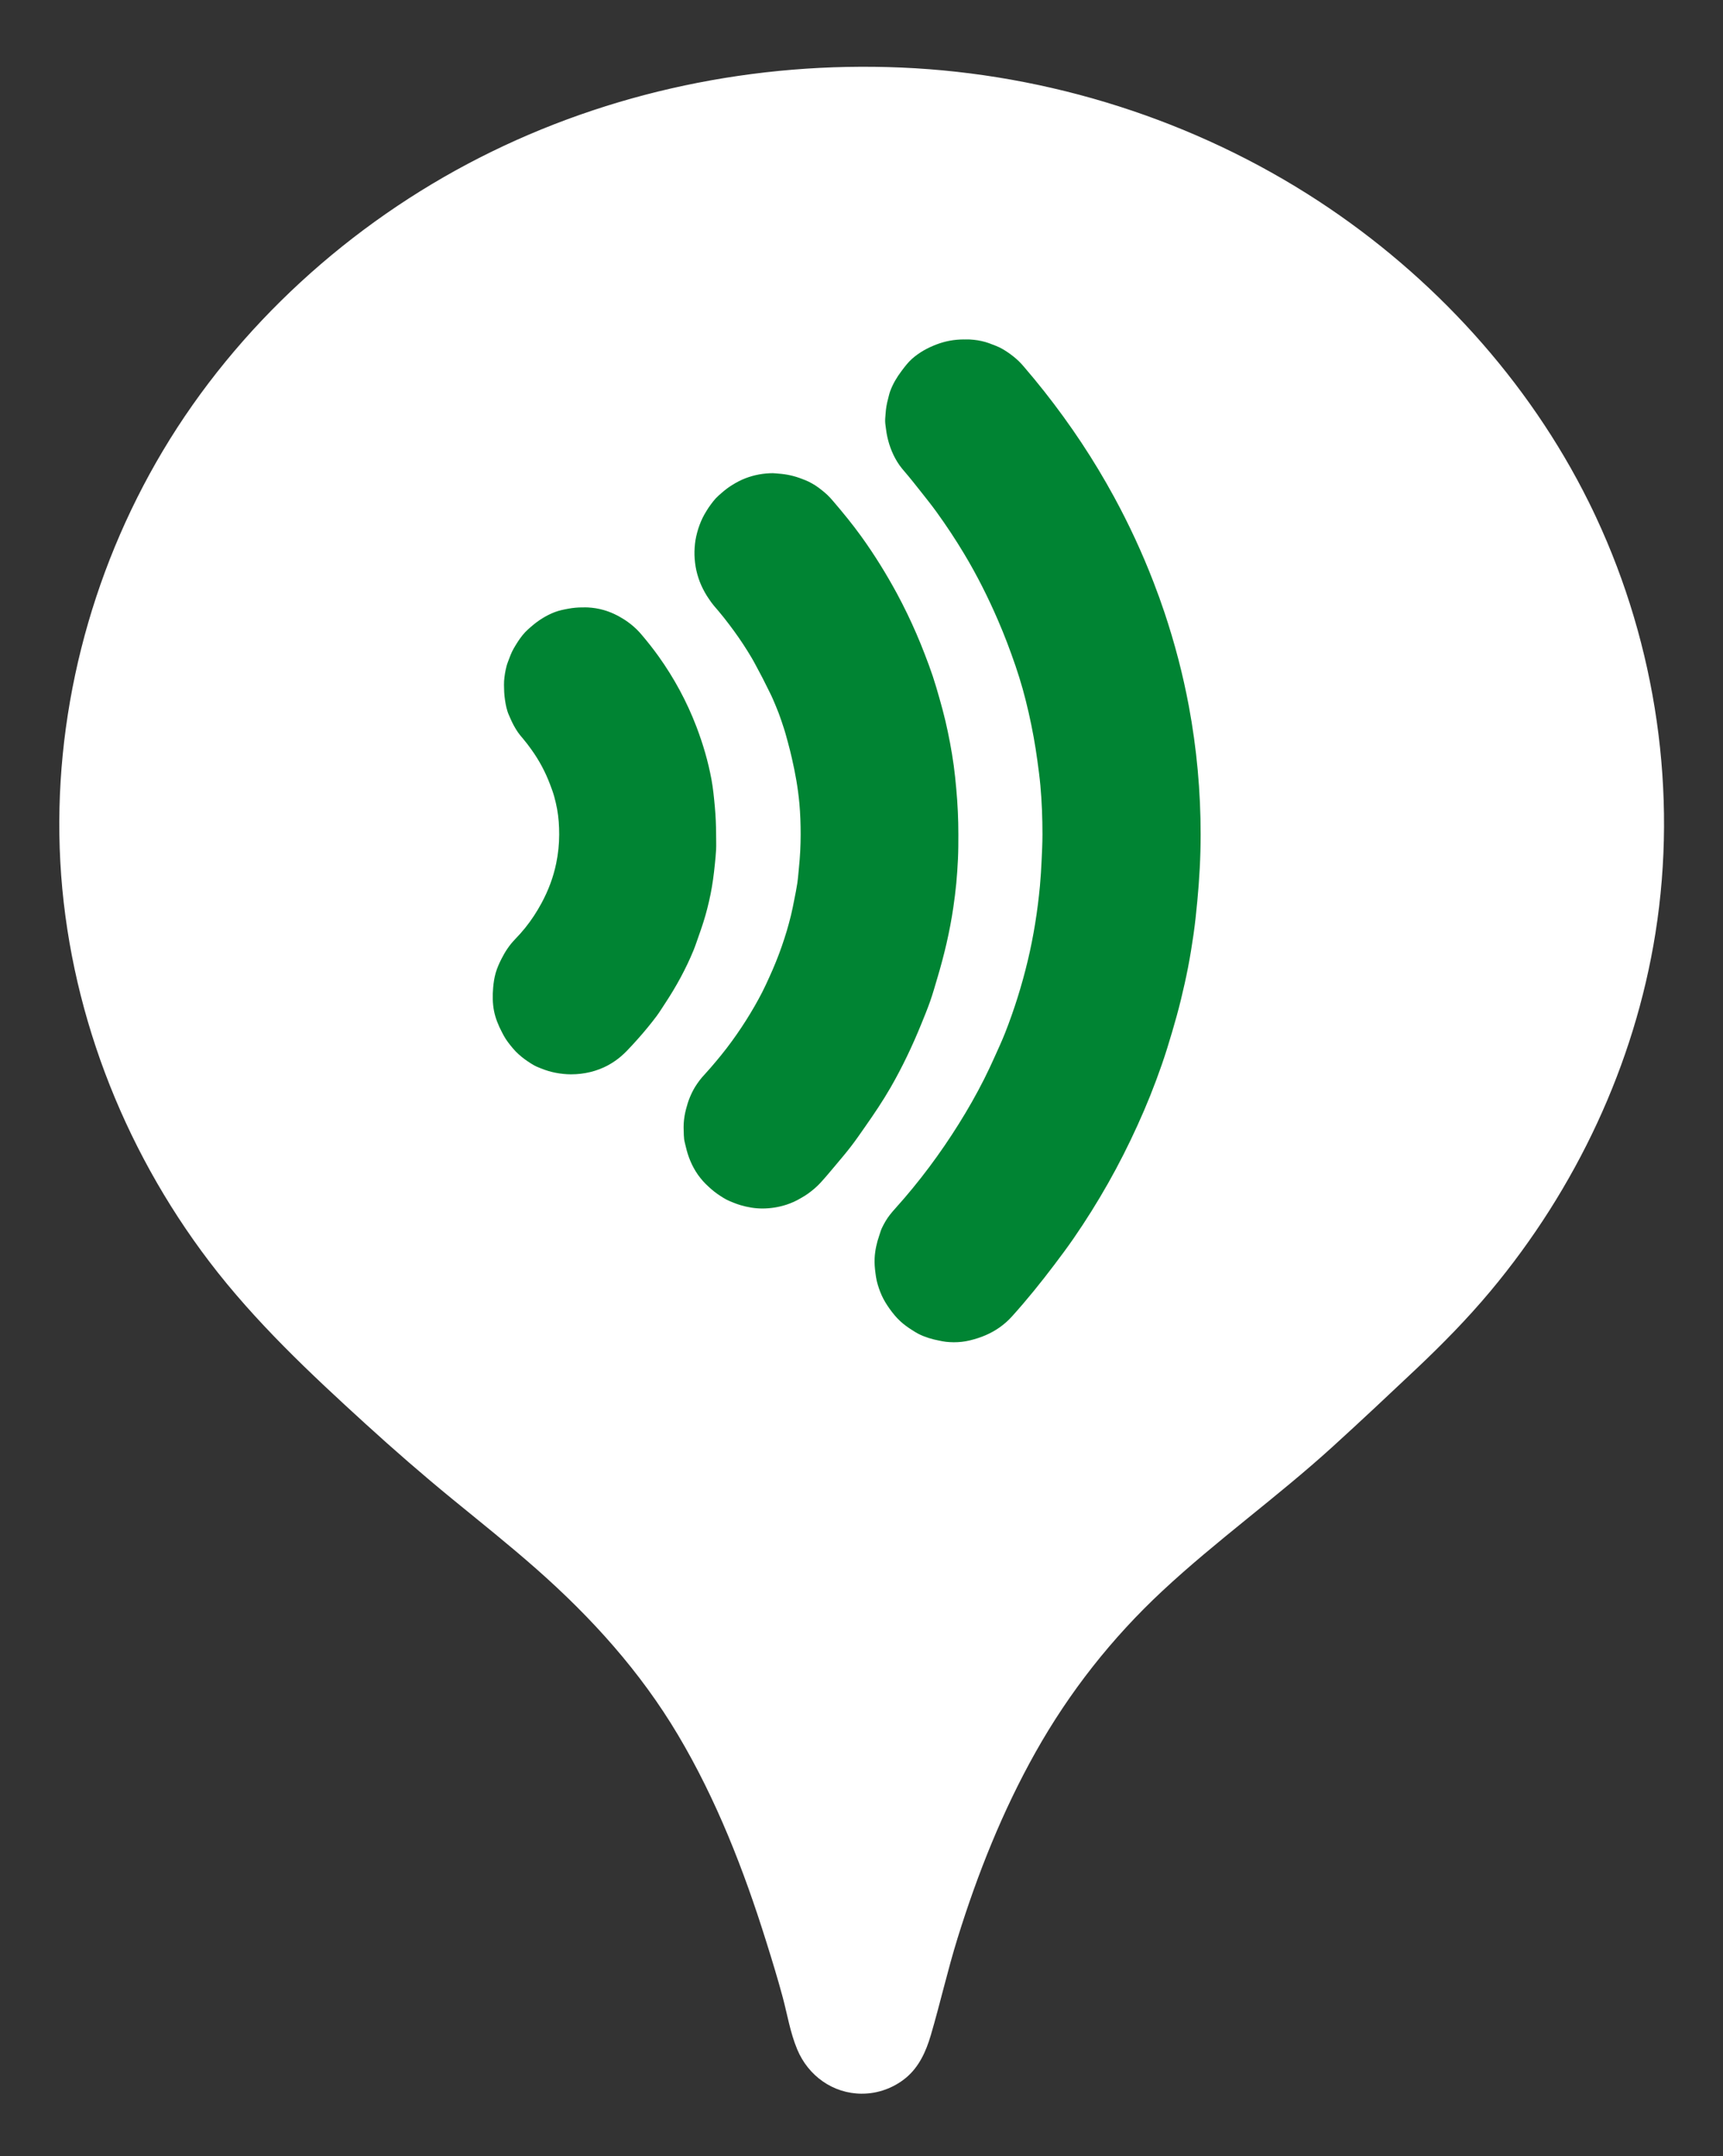 <?xml version="1.0" encoding="UTF-8"?>
<svg width="44.915" height="56.2" version="1.2" viewBox="0 0 44.915 56.2" xml:space="preserve" xmlns="http://www.w3.org/2000/svg" xmlns:cc="http://creativecommons.org/ns#" xmlns:dc="http://purl.org/dc/elements/1.1/" xmlns:rdf="http://www.w3.org/1999/02/22-rdf-syntax-ns#"><rect x="0" y="0" width="44.915" height="56.2" fill="#333333" stroke="none"/>




<g transform="translate(-94.12 -251.51)"><g transform="matrix(.157 0 0 .157 85.659 218.09)"><rect x="115.18" y="262.68" width="162.24" height="176.87" fill="#008433"/><g transform="matrix(2.236 0 0 2.236 1097.2 -3445.3)"><path d="m-403.67 1790.9c-0.352-0.027-0.659-0.253-0.793-0.578 0.134 0.325 0.44 0.552 0.793 0.578m-0.793-0.578c-0.017-0.041-0.031-0.083-0.042-0.128 0.011 0.044 0.025 0.086 0.042 0.128m-19.883-32.837c0 5.392 2.397 10.562 6.59 14.239 0.101 0.194 0.269 0.344 0.491 0.414 0.109 0.09 0.219 0.178 0.33 0.266 1.356 1.367 2.639 2.436 3.772 3.381 3.641 3.037 6.271 5.231 8.645 14.358 0.107 0.411 0.486 0.732 0.911 0.73 0.426 0 0.803-0.258 0.907-0.67-0.105 0.414-0.476 0.699-0.903 0.699h-0.067 0.103c0.439-0.016 0.808-0.331 0.885-0.763 2.372-9.121 5.002-11.315 8.643-14.352 1.133-0.945 2.416-2.015 3.772-3.381 0.11-0.088 0.22-0.176 0.329-0.266 0.245-0.077 0.442-0.25 0.552-0.469 4.155-3.674 6.529-8.819 6.529-14.185 0-10.74-9.306-19.478-20.744-19.478-11.439 0-20.745 8.738-20.745 19.478" fill="none"/><g transform="matrix(.447 0 0 .447 -491.04 1539.9)" fill="#fff"><path d="m197.83 547.81c-0.535 0-1.062-0.994-1.553-2.447-0.266-0.832-0.529-1.662-0.77-2.496-0.902-3.127-1.812-6.25-2.801-9.352-1.77-5.543-3.688-11.047-5.889-16.436-4.631-11.328-10.311-22.324-17.971-31.92-7.404-9.273-16.271-17.145-25.342-24.721-5.002-4.178-9.99-8.369-14.834-12.732-4.836-4.354-9.566-8.822-14.348-13.236-4.461-4.115-8.775-8.332-12.656-13.008-3.897-4.693-7.402-9.727-10.49-14.984-6.129-10.441-10.545-21.821-12.941-33.695-4.801-23.793-1.307-48.706 9.797-70.278 10.783-20.948 28.125-38.024 48.727-49.323 18.661-10.236 39.818-15.55 61.07-15.558v-11.453c-21.981 0.06-43.856 5.09-63.486 15.093-21.477 10.945-40.219 27.92-52.59 48.664-12.186 20.434-18.332 44.48-17.049 68.27 1.297 24.016 10.229 47.335 24.764 66.439 7.566 9.941 16.701 18.518 25.91 26.912 4.709 4.293 9.516 8.479 14.447 12.514 4.703 3.846 9.453 7.633 14.01 11.652 9.139 8.061 17.225 17.014 23.471 27.518 6.381 10.729 10.938 22.426 14.658 34.311 0.961 3.064 1.906 6.141 2.74 9.242 0.777 2.894 1.254 5.92 2.418 8.695 1.814 4.363 5.914 7.338 10.707 7.356zm122.02-246.79c-0.395-0.848-0.801-1.69-1.215-2.527 1.49 3.006 3.228 6.51 3.426 6.908-0.137-0.274-1.09-2.197-3.438-6.932-3.627-7.311-2.062-4.155-8e-3 -0.016-10.061-20.271-25.932-37.571-44.826-49.95-20.535-13.452-44.832-21.173-69.348-22.222-24.186-1.035-48.502 3.973-70.1 14.979-21.477 10.945-40.219 27.92-52.59 48.664-12.186 20.434-18.332 44.48-17.049 68.27 1.297 24.016 10.229 47.335 24.764 66.439 7.566 9.941 16.701 18.518 25.91 26.912 4.709 4.293 9.516 8.479 14.447 12.514 4.703 3.846 9.453 7.633 14.01 11.652 9.139 8.061 17.225 17.014 23.471 27.518 6.381 10.729 10.938 22.426 14.658 34.311 0.961 3.064 1.906 6.141 2.74 9.242 0.777 2.894 1.254 5.92 2.418 8.695 1.82 4.375 5.938 7.357 10.748 7.357 2.658 0.016 5.316-0.963 7.354-2.668 2.152-1.801 3.311-4.389 4.086-7.027 1.576-5.363 2.799-10.82 4.459-16.164 3.316-10.678 7.479-21.137 12.965-30.896 5.621-9.994 12.67-18.941 21.057-26.758 9.023-8.412 19.088-15.6 28.211-23.893 4.674-4.246 9.279-8.576 13.873-12.91 4.371-4.125 8.582-8.404 12.436-13.021 14.158-16.961 23.918-37.598 27.385-59.458 3.697-23.308 0.125-47.648-9.844-69.018zm-3.1 75.112c-0.846 3.581-0.578 2.447-6e-3 0.028-2.762 11.66-7.512 22.824-13.867 32.976-3.285 5.25-6.975 10.303-11.107 14.92-4.127 4.609-8.711 8.791-13.242 12.994-9.41 8.73-19.043 17.178-28.846 25.465-9.129 7.721-18.004 15.873-25.121 25.537-6.633 9.01-11.73 19.062-15.898 29.42-2.232 5.547-4.197 11.199-5.99 16.904-0.898 2.859-1.723 5.74-2.561 8.619-0.318 1.096-0.707 2.186-1.076 3.281-0.385 0.938-0.791 1.529-1.207 1.529-0.535 0-1.062-0.994-1.553-2.447-0.266-0.832-0.529-1.662-0.77-2.496-0.902-3.127-1.812-6.25-2.801-9.352-1.77-5.543-3.688-11.047-5.889-16.436-4.631-11.328-10.311-22.324-17.971-31.92-7.404-9.273-16.271-17.145-25.342-24.721-5.002-4.178-9.99-8.369-14.834-12.732-4.836-4.354-9.566-8.822-14.348-13.236-4.461-4.115-8.775-8.332-12.656-13.008-3.897-4.693-7.402-9.727-10.49-14.984-6.129-10.441-10.545-21.821-12.941-33.695-4.801-23.793-1.307-48.706 9.797-70.278 10.783-20.948 28.125-38.024 48.727-49.323 20.852-11.438 44.82-16.751 68.553-15.357 12.576 0.738 25.008 3.33 36.826 7.684 5.883 2.164 11.527 4.797 17.043 7.766 5.141 2.766 10.375 5.953 14.885 9.677 2.014 1.665 4.129 3.202 6.113 4.915 2.098 1.811 4.133 3.693 6.102 5.644 3.936 3.899 7.6 8.069 10.949 12.481 6.852 9.026 12.373 19.066 16.168 29.751 6.846 19.278 8.061 40.446 3.361 60.362 1.221-5.166 3.775-15.973-8e-3 0.032zm-118.93-145.7c-70.566 0-127.73 53.497-127.73 119.55h-0.068c0 35.223 16.319 66.92 42.203 88.808h-0.699s0.41 0.074 0.979 0.211c1.1 0.924 2.219 1.834 3.353 2.725 35.802 36.207 61.069 37.353 81.89 117.39 0.022 0.121 0.048 0.229 0.07 0.35 0.023-0.123 0.118-0.225 0.141-0.35 20.819-80.033 46.088-81.179 81.89-117.39 1.136-0.889 2.253-1.801 3.353-2.725 0.568-0.136 0.979-0.211 0.979-0.211h-0.699c25.881-21.889 42.135-53.586 42.135-88.808 0-66.055-57.236-119.55-127.8-119.55zm17.049 41.013v2e-3c0.303 0 0.603-0.022 0.908 0 0.439 0.031 0.9 0.067 1.328 0.139 0.428 0.072 0.843 0.165 1.258 0.279s0.788 0.266 1.188 0.42c0.4 0.154 0.805 0.296 1.188 0.488 0.764 0.385 1.486 0.866 2.166 1.398 0.34 0.266 0.663 0.536 0.979 0.838 0.315 0.302 0.62 0.643 0.908 0.979 2.322 2.701 4.505 5.465 6.568 8.314 1.032 1.425 2.038 2.872 3.004 4.332 1.931 2.92 3.719 5.891 5.381 8.943 2.493 4.579 4.698 9.337 6.568 14.185 0.649 1.681 1.248 3.328 1.816 5.029 1.706 5.103 3.073 10.326 4.053 15.582 1.306 7.008 1.957 14.119 1.957 21.312 0 3.724-0.208 7.431-0.559 11.109-0.175 1.839-0.366 3.694-0.629 5.519-0.263 1.826-0.559 3.641-0.908 5.451-0.35 1.81-0.753 3.586-1.189 5.379-0.436 1.793-0.944 3.606-1.467 5.381-0.522 1.775-1.069 3.556-1.678 5.311-0.608 1.755-1.261 3.507-1.955 5.24-0.667 1.665-1.355 3.258-2.096 4.891-1.482 3.266-3.119 6.512-4.893 9.643-1.773 3.13-3.671 6.17-5.729 9.154-1.029 1.492-2.116 2.947-3.215 4.4-2.198 2.906-4.514 5.782-6.986 8.525-0.311 0.345-0.637 0.671-0.979 0.979-1.367 1.229-2.956 2.09-4.682 2.654-0.863 0.282-1.815 0.532-2.725 0.629-0.455 0.049-0.867 0.07-1.328 0.07-0.411 0-0.852-0.032-1.258-0.07-0.406-0.038-0.789-0.133-1.188-0.209-1.194-0.227-2.341-0.572-3.424-1.119-0.361-0.183-0.705-0.413-1.049-0.629-0.688-0.432-1.35-0.905-1.957-1.467-0.667-0.617-1.235-1.313-1.746-2.025-0.511-0.713-0.973-1.453-1.328-2.236-0.355-0.783-0.641-1.617-0.838-2.445-0.099-0.414-0.15-0.837-0.209-1.258-0.118-0.842-0.182-1.666-0.141-2.516 0.062-1.274 0.345-2.554 0.77-3.773 0.142-0.406 0.236-0.794 0.418-1.188 0.182-0.394 0.406-0.809 0.629-1.188 0.445-0.757 0.999-1.422 1.607-2.098 4-4.44 7.508-9.177 10.551-14.043 1.522-2.433 2.916-4.882 4.193-7.408 0.638-1.263 1.24-2.557 1.816-3.842 0.577-1.285 1.161-2.539 1.676-3.844 1.543-3.916 2.799-7.939 3.773-12.018 0.974-4.079 1.633-8.225 2.027-12.437 0.131-1.404 0.213-2.845 0.279-4.262 0.066-1.416 0.139-2.836 0.139-4.264 0-2.753-0.102-5.462-0.348-8.174-0.123-1.356-0.307-2.709-0.49-4.053-0.184-1.344-0.385-2.654-0.629-3.984-0.488-2.662-1.089-5.362-1.816-7.965-0.727-2.603-1.623-5.15-2.586-7.686-0.481-1.268-0.997-2.524-1.537-3.773-1.619-3.747-3.454-7.41-5.59-10.971-1.424-2.374-2.962-4.706-4.611-6.986-0.825-1.14-1.705-2.239-2.586-3.353-0.881-1.115-1.789-2.267-2.725-3.356-0.296-0.345-0.583-0.681-0.838-1.047-1.02-1.463-1.661-3.08-2.027-4.752-0.091-0.418-0.158-0.835-0.209-1.258-0.051-0.423-0.128-0.833-0.139-1.258-0.011-0.425 0.04-0.834 0.068-1.258 0.029-0.424 0.072-0.838 0.141-1.258 0.069-0.419 0.171-0.846 0.279-1.258 0.108-0.412 0.202-0.856 0.35-1.258 0.442-1.204 1.095-2.303 1.887-3.353 0.528-0.7 1.065-1.425 1.746-2.025 1.208-1.066 2.595-1.824 4.053-2.377 0.729-0.277 1.467-0.488 2.236-0.629 0.769-0.141 1.581-0.209 2.375-0.209zm-31.723 22.221h2e-3c0.305 2.1e-4 0.598 0.05 0.906 0.07 1.313 0.092 2.578 0.377 3.773 0.838 0.399 0.154 0.807 0.298 1.188 0.49s0.758 0.399 1.119 0.629c0.361 0.23 0.708 0.501 1.047 0.768 0.339 0.266 0.664 0.536 0.979 0.838 0.314 0.301 0.621 0.643 0.908 0.979 1.648 1.924 3.217 3.839 4.682 5.869 2.196 3.046 4.169 6.24 5.939 9.504 0.59 1.088 1.136 2.173 1.678 3.283 0.542 1.11 1.044 2.222 1.537 3.353 0.493 1.132 0.953 2.272 1.397 3.424 0.462 1.201 0.923 2.42 1.328 3.635 0.405 1.215 0.77 2.475 1.117 3.703 0.347 1.228 0.688 2.463 0.979 3.703 0.58 2.481 1.049 4.954 1.398 7.476 0.175 1.261 0.301 2.572 0.418 3.842 0.233 2.54 0.35 5.048 0.35 7.617 0 1.353-3e-3 2.708-0.068 4.053-0.065 1.345-0.15 2.717-0.279 4.053-0.129 1.335-0.297 2.657-0.49 3.982-0.579 3.976-1.501 7.876-2.654 11.738-0.384 1.287-0.74 2.571-1.188 3.844-0.448 1.272-0.958 2.517-1.469 3.773-1.468 3.613-3.151 7.164-5.1 10.551-1.299 2.258-2.757 4.421-4.264 6.568-0.753 1.074-1.5 2.168-2.305 3.213-0.804 1.045-1.661 2.059-2.516 3.074-0.854 1.015-1.682 2.022-2.586 3.006-0.618 0.672-1.364 1.294-2.096 1.816-0.366 0.261-0.728 0.477-1.117 0.699-0.389 0.221-0.78 0.448-1.189 0.629-0.409 0.181-0.832 0.351-1.258 0.488-1.277 0.413-2.622 0.629-3.982 0.629-1.25 0-2.458-0.214-3.633-0.559-0.392-0.114-0.809-0.269-1.188-0.42-0.379-0.152-0.756-0.302-1.119-0.488-0.364-0.188-0.701-0.408-1.047-0.629-0.692-0.443-1.348-0.961-1.957-1.537-0.329-0.311-0.618-0.572-0.908-0.908-0.29-0.337-0.587-0.691-0.838-1.049-1.005-1.433-1.652-3.023-2.027-4.682-0.094-0.414-0.225-0.837-0.279-1.258-0.054-0.421-0.056-0.904-0.07-1.328-0.016-0.424-0.025-0.834 0-1.258s0.076-0.838 0.141-1.258c0.065-0.42 0.174-0.844 0.279-1.258 0.315-1.241 0.79-2.437 1.467-3.562 0.226-0.375 0.503-0.761 0.77-1.117 0.266-0.356 0.531-0.644 0.838-0.979 0.643-0.699 1.28-1.444 1.887-2.166s1.177-1.423 1.746-2.166c1.139-1.486 2.226-3.051 3.215-4.613 0.988-1.562 1.891-3.121 2.725-4.75 0.417-0.814 0.81-1.687 1.188-2.516 0.755-1.658 1.433-3.322 2.027-5.031 0.297-0.854 0.582-1.721 0.838-2.586 0.256-0.865 0.484-1.709 0.699-2.584 0.215-0.875 0.386-1.773 0.559-2.656 0.173-0.883 0.36-1.764 0.49-2.654 0.13-0.89 0.192-1.76 0.279-2.656 0.087-0.896 0.165-1.824 0.209-2.725 0.044-0.901 0.07-1.821 0.07-2.725 0-1.736-0.056-3.459-0.211-5.17-0.233-2.566-0.681-5.053-1.256-7.547-0.192-0.831-0.4-1.694-0.629-2.516-0.229-0.822-0.433-1.634-0.699-2.445-0.267-0.812-0.536-1.645-0.84-2.445-0.304-0.801-0.636-1.587-0.977-2.377-0.34-0.789-0.742-1.528-1.119-2.305-0.377-0.777-0.774-1.542-1.188-2.307-0.413-0.764-0.809-1.554-1.258-2.305s-0.912-1.5-1.397-2.236c-0.97-1.473-2.034-2.921-3.144-4.332-0.555-0.706-1.158-1.406-1.748-2.096-0.295-0.344-0.514-0.684-0.768-1.049-0.254-0.365-0.487-0.734-0.699-1.117-0.425-0.766-0.787-1.559-1.049-2.377-0.131-0.409-0.257-0.841-0.348-1.258-0.091-0.417-0.161-0.835-0.211-1.258-0.101-0.844-0.127-1.67-0.068-2.516 0.029-0.423 0.07-0.839 0.139-1.258 0.069-0.419 0.171-0.847 0.279-1.258 0.216-0.822 0.536-1.673 0.908-2.445 0.186-0.386 0.404-0.748 0.629-1.117 0.225-0.369 0.436-0.7 0.699-1.049 0.263-0.349 0.536-0.721 0.838-1.047 0.302-0.326 0.639-0.609 0.979-0.908 0.601-0.531 1.216-0.993 1.887-1.398 0.671-0.406 1.37-0.774 2.096-1.049s1.471-0.487 2.236-0.627c0.765-0.141 1.585-0.211 2.375-0.211zm-31.721 22.289-2e-3 2e-3c0.318 0 0.59-0.025 0.91 0 0.436 0.031 0.901 0.065 1.326 0.139 0.425 0.074 0.846 0.165 1.258 0.279 1.235 0.344 2.418 0.917 3.494 1.607 0.717 0.46 1.402 1.005 2.025 1.607 0.312 0.301 0.555 0.573 0.84 0.908 0.975 1.147 1.928 2.351 2.795 3.562 2.601 3.634 4.71 7.542 6.289 11.67 1.102 2.882 1.959 5.799 2.514 8.803 0.277 1.502 0.421 3.017 0.561 4.541 0.139 1.524 0.209 3.072 0.209 4.613 0 0.832 0.041 1.688 0 2.516-0.041 0.827-0.128 1.625-0.209 2.445-0.163 1.642-0.378 3.28-0.699 4.891-0.161 0.805-0.359 1.649-0.559 2.445-0.4 1.591-0.916 3.135-1.469 4.682-0.276 0.773-0.524 1.546-0.838 2.307-1.256 3.04-2.843 5.948-4.682 8.734-0.46 0.696-0.902 1.418-1.397 2.096s-1.008 1.297-1.537 1.955c-0.53 0.658-1.114 1.32-1.678 1.957-0.564 0.637-1.148 1.272-1.746 1.887-0.618 0.635-1.245 1.19-1.957 1.678-0.356 0.244-0.741 0.491-1.117 0.697-1.879 1.03-4.019 1.537-6.219 1.537-0.432 0-0.833-0.026-1.258-0.068-0.85-0.083-1.71-0.245-2.516-0.49-0.403-0.123-0.799-0.256-1.188-0.418-0.389-0.161-0.747-0.29-1.119-0.49-0.372-0.199-0.765-0.46-1.117-0.697-0.705-0.474-1.343-0.991-1.957-1.607-0.318-0.32-0.629-0.706-0.908-1.049-0.279-0.343-0.53-0.683-0.77-1.047-0.24-0.364-0.429-0.737-0.629-1.119-0.6-1.145-1.081-2.316-1.326-3.562-0.245-1.246-0.252-2.581-0.141-3.844 0.074-0.842 0.188-1.628 0.42-2.445 0.232-0.817 0.588-1.607 0.979-2.375 0.586-1.152 1.291-2.245 2.234-3.215 0.591-0.608 1.154-1.24 1.678-1.887 1.047-1.292 1.958-2.703 2.725-4.123 1.15-2.13 1.968-4.32 2.445-6.637 0.318-1.545 0.49-3.169 0.49-4.752 0-1.444-0.091-2.859-0.35-4.262-0.129-0.701-0.296-1.41-0.488-2.098-0.193-0.687-0.444-1.354-0.699-2.025-0.764-2.013-1.765-3.905-3.074-5.73-0.436-0.608-0.903-1.234-1.398-1.816-0.292-0.344-0.587-0.682-0.838-1.047-0.502-0.729-0.919-1.514-1.258-2.307-0.17-0.397-0.359-0.78-0.488-1.188-0.258-0.815-0.392-1.675-0.49-2.516-0.049-0.421-0.061-0.835-0.07-1.258-9e-3 -0.422-0.03-0.837 0-1.258 0.061-0.842 0.202-1.698 0.42-2.516 0.109-0.409 0.272-0.789 0.42-1.188 0.148-0.398 0.302-0.803 0.488-1.188 0.186-0.384 0.404-0.752 0.629-1.119 0.45-0.734 0.935-1.448 1.537-2.096 0.301-0.324 0.64-0.611 0.979-0.908 1.195-1.049 2.544-1.901 3.982-2.445 0.719-0.272 1.478-0.42 2.236-0.559 0.758-0.139 1.524-0.211 2.307-0.211z" fill="#fff"/></g><path d="m-403.67 1790.9c-0.352-0.027-0.659-0.253-0.793-0.578 0.134 0.325 0.44 0.552 0.793 0.578m-0.793-0.578c-0.017-0.041-0.031-0.083-0.042-0.128 0.011 0.044 0.025 0.086 0.042 0.128m-19.883-32.837c0 5.392 2.397 10.562 6.59 14.239 0.101 0.194 0.269 0.344 0.491 0.414 0.109 0.09 0.219 0.178 0.33 0.266 1.356 1.367 2.639 2.436 3.772 3.381 3.641 3.037 6.271 5.231 8.645 14.358 0.107 0.411 0.486 0.732 0.911 0.73 0.426 0 0.803-0.258 0.907-0.67-0.105 0.414-0.476 0.699-0.903 0.699h-0.067 0.103c0.439-0.016 0.808-0.331 0.885-0.763 2.372-9.121 5.002-11.315 8.643-14.352 1.133-0.945 2.416-2.015 3.772-3.381 0.11-0.088 0.22-0.176 0.329-0.266 0.245-0.077 0.442-0.25 0.552-0.469 4.155-3.674 6.529-8.819 6.529-14.185 0-10.74-9.306-19.478-20.744-19.478-11.439 0-20.745 8.738-20.745 19.478" fill="none"/></g></g></g></svg>

